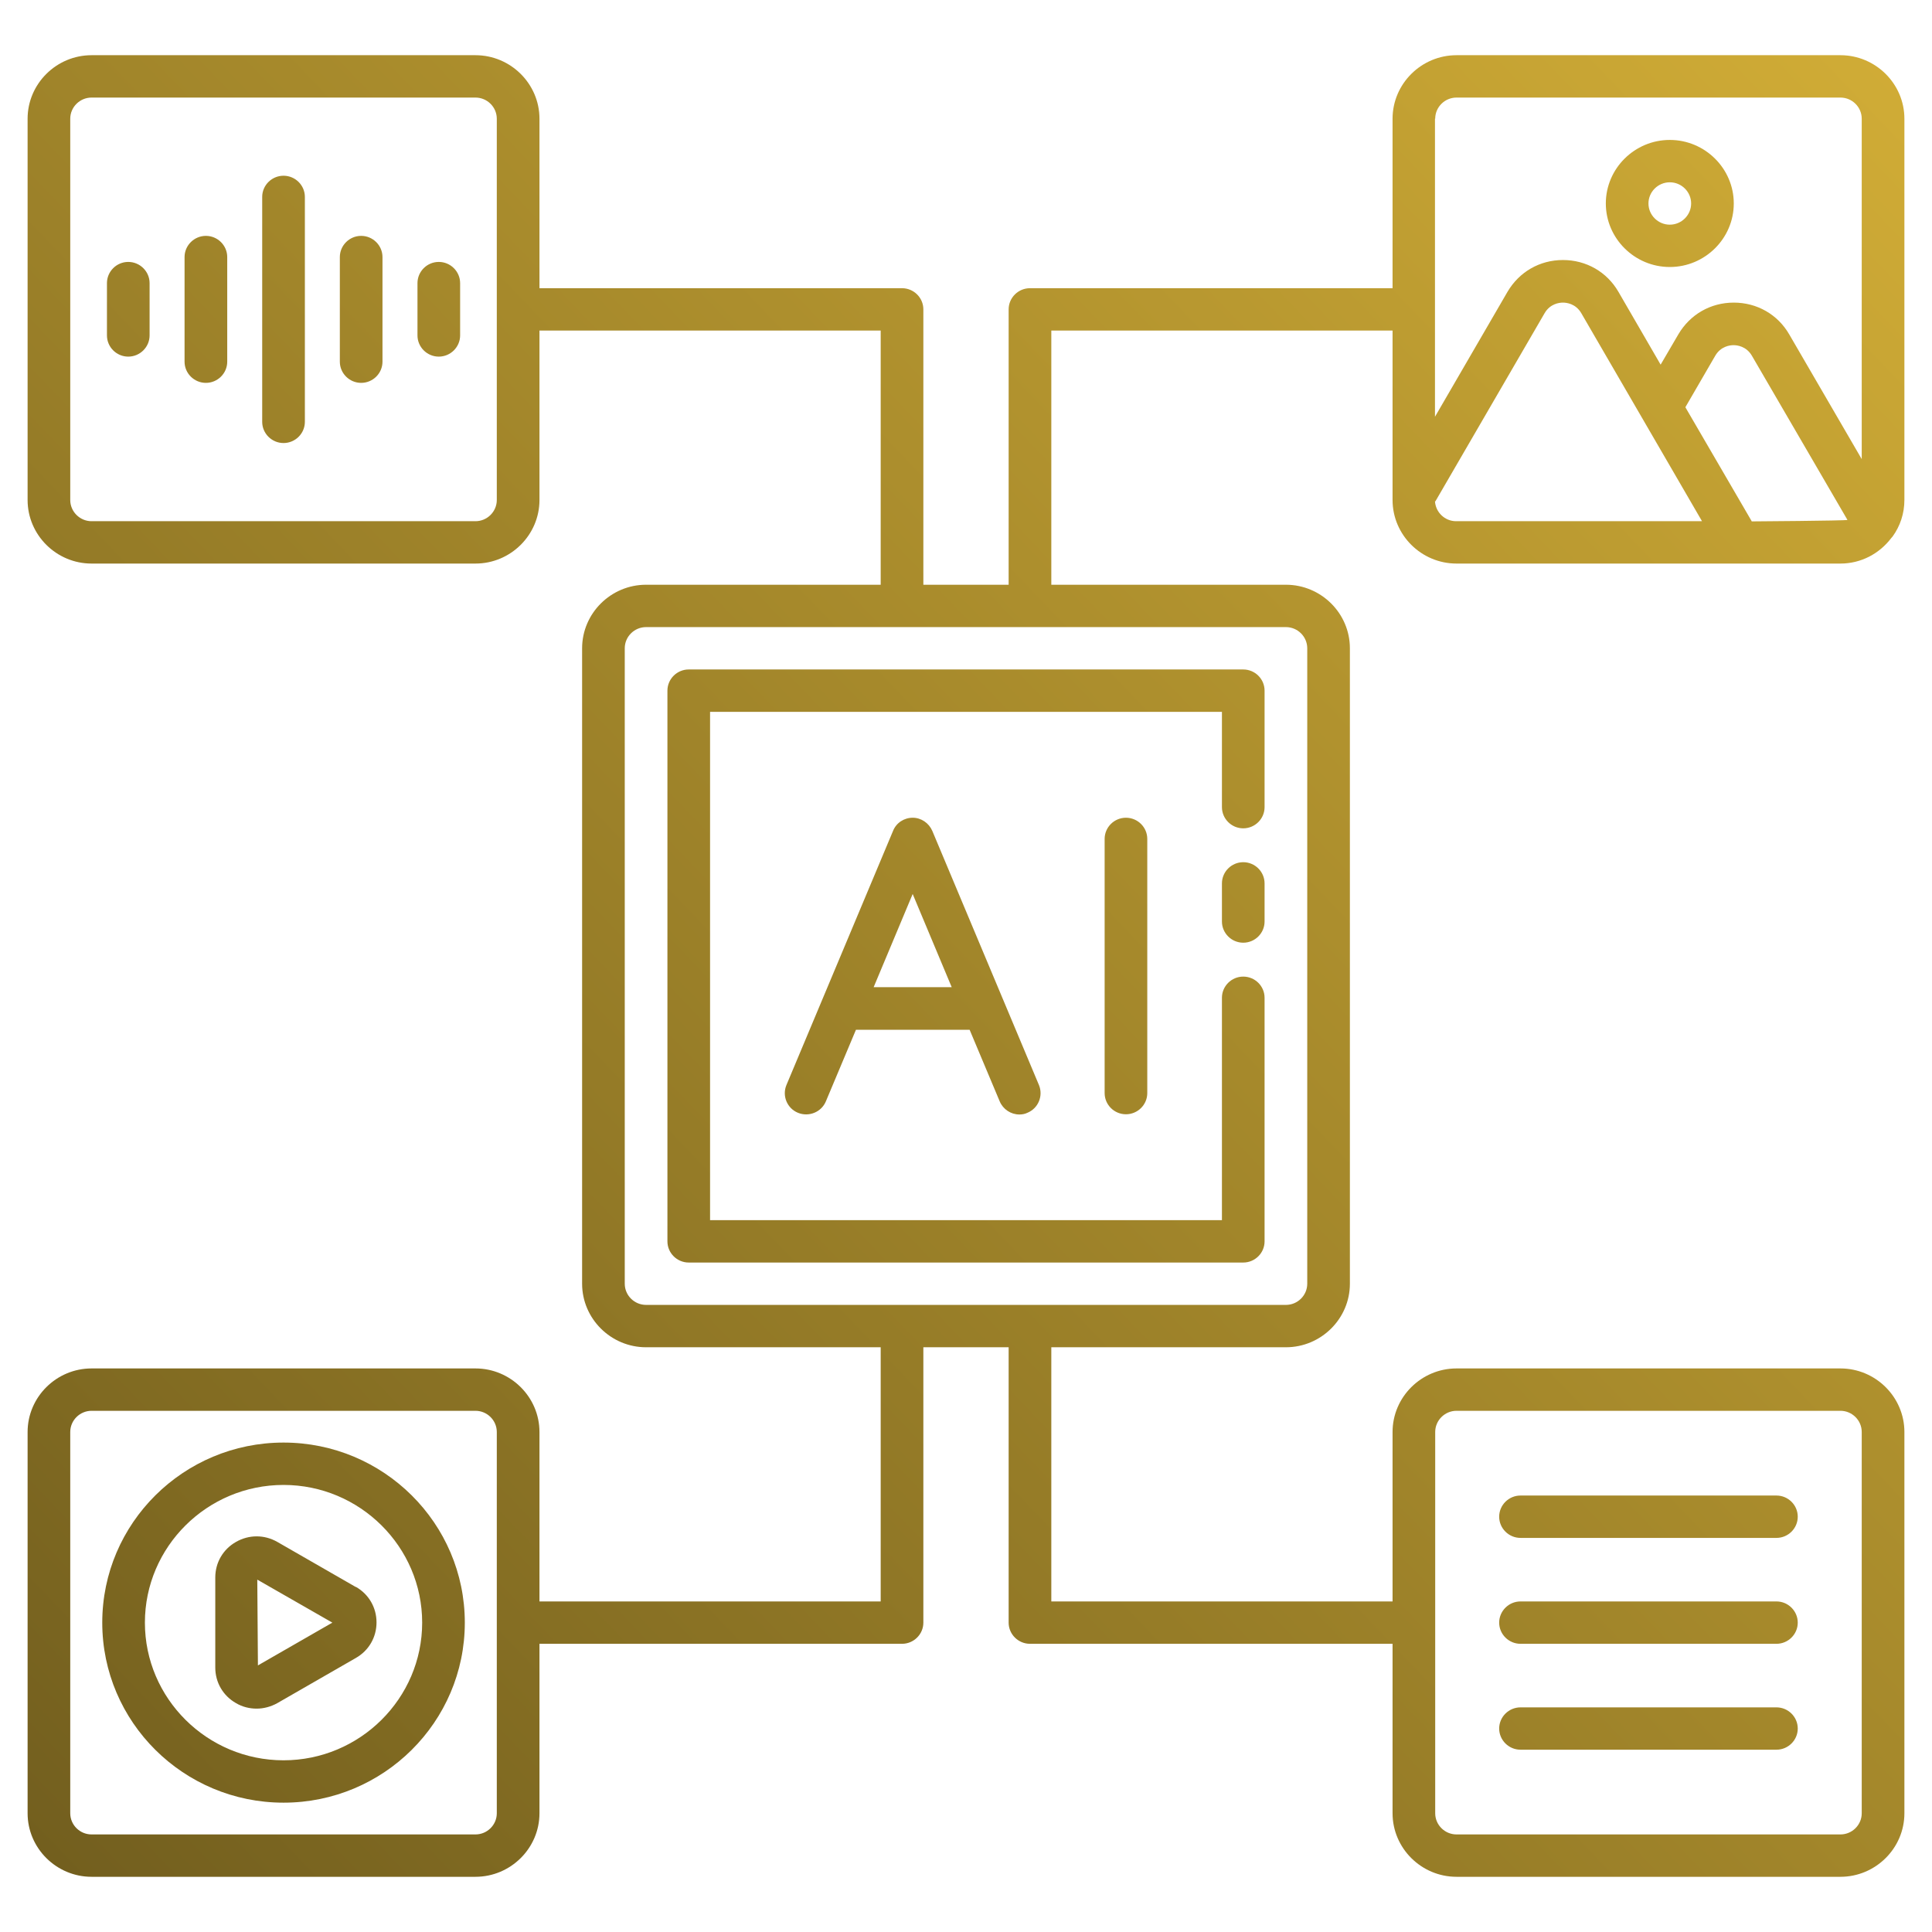 <?xml version="1.0" encoding="UTF-8"?>
<svg xmlns="http://www.w3.org/2000/svg" width="70" height="70" viewBox="0 0 70 70" fill="none">
  <path d="M33.068 29.628C32.759 29.628 32.473 29.812 32.357 30.104L28.494 39.313C28.331 39.704 28.517 40.157 28.911 40.318C29.305 40.48 29.761 40.295 29.923 39.904L31.013 37.31H35.131L36.221 39.904C36.344 40.196 36.63 40.38 36.932 40.38C37.032 40.38 37.133 40.364 37.225 40.318C37.62 40.157 37.805 39.704 37.643 39.313L33.779 30.104C33.656 29.82 33.377 29.628 33.068 29.628ZM31.654 35.767L33.068 32.391L34.482 35.767H31.646H31.654ZM40.795 29.628C41.221 29.628 41.568 29.973 41.568 30.395V39.605C41.568 40.027 41.221 40.372 40.795 40.372C40.37 40.372 40.023 40.027 40.023 39.605V30.395C40.023 29.973 40.37 29.628 40.795 29.628ZM24.954 24.256H45.045C45.471 24.256 45.818 24.601 45.818 25.023V29.244C45.818 29.666 45.471 30.012 45.045 30.012C44.62 30.012 44.273 29.666 44.273 29.244V25.791H25.727V44.209H44.273V36.151C44.273 35.729 44.62 35.384 45.045 35.384C45.471 35.384 45.818 35.729 45.818 36.151V44.977C45.818 45.399 45.471 45.744 45.045 45.744H24.954C24.529 45.744 24.182 45.399 24.182 44.977V25.023C24.182 24.601 24.529 24.256 24.954 24.256ZM45.818 32.007V33.388C45.818 33.81 45.471 34.156 45.045 34.156C44.62 34.156 44.273 33.81 44.273 33.388V32.007C44.273 31.585 44.62 31.239 45.045 31.239C45.471 31.239 45.818 31.585 45.818 32.007ZM52.773 20.419H66.682C67.431 20.419 68.096 20.058 68.521 19.498C68.536 19.475 68.559 19.459 68.575 19.436C68.846 19.06 69 18.607 69 18.109V4.302C69 3.036 67.957 2 66.682 2H52.773C51.498 2 50.455 3.036 50.455 4.302V10.442H37.318C36.893 10.442 36.545 10.787 36.545 11.209V21.186H33.455V11.209C33.455 10.787 33.107 10.442 32.682 10.442H19.546V4.302C19.546 3.036 18.502 2 17.227 2H3.318C2.043 2 1 3.036 1 4.302V18.116C1 19.383 2.043 20.419 3.318 20.419H17.227C18.502 20.419 19.546 19.383 19.546 18.116V11.977H31.909V21.186H23.409C22.134 21.186 21.091 22.222 21.091 23.488V46.512C21.091 47.778 22.134 48.814 23.409 48.814H31.909V58.023H19.546V51.884C19.546 50.617 18.502 49.581 17.227 49.581H3.318C2.043 49.581 1 50.617 1 51.884V65.698C1 66.964 2.043 68 3.318 68H17.227C18.502 68 19.546 66.964 19.546 65.698V59.558H32.682C33.107 59.558 33.455 59.213 33.455 58.791V48.814H36.545V58.791C36.545 59.213 36.893 59.558 37.318 59.558H50.455V65.698C50.455 66.964 51.498 68 52.773 68H66.682C67.957 68 69 66.964 69 65.698V51.884C69 50.617 67.957 49.581 66.682 49.581H52.773C51.498 49.581 50.455 50.617 50.455 51.884V58.023H38.091V48.814H46.591C47.866 48.814 48.909 47.778 48.909 46.512V23.488C48.909 22.222 47.866 21.186 46.591 21.186H38.091V11.977H50.455V18.116C50.455 19.383 51.498 20.419 52.773 20.419ZM18 18.116C18 18.538 17.652 18.884 17.227 18.884H3.318C2.893 18.884 2.545 18.538 2.545 18.116V4.302C2.545 3.88 2.893 3.535 3.318 3.535H17.227C17.652 3.535 18 3.88 18 4.302V18.116ZM18 65.698C18 66.12 17.652 66.465 17.227 66.465H3.318C2.893 66.465 2.545 66.12 2.545 65.698V51.884C2.545 51.462 2.893 51.116 3.318 51.116H17.227C17.652 51.116 18 51.462 18 51.884V65.698ZM52 51.884C52 51.462 52.348 51.116 52.773 51.116H66.682C67.107 51.116 67.454 51.462 67.454 51.884V65.698C67.454 66.12 67.107 66.465 66.682 66.465H52.773C52.348 66.465 52 66.12 52 65.698V51.884ZM47.364 23.488V46.512C47.364 46.934 47.016 47.279 46.591 47.279H23.409C22.984 47.279 22.636 46.934 22.636 46.512V23.488C22.636 23.066 22.984 22.721 23.409 22.721H46.591C47.016 22.721 47.364 23.066 47.364 23.488ZM52.008 18.162L55.964 11.347C56.165 11.002 56.497 10.964 56.629 10.964C56.76 10.964 57.092 11.002 57.293 11.347L61.667 18.884H52.757C52.348 18.884 52.016 18.561 51.992 18.162H52.008ZM63.467 18.884L61.064 14.755L62.146 12.89C62.347 12.545 62.679 12.506 62.81 12.506C62.942 12.506 63.274 12.545 63.475 12.89L66.937 18.838C66.852 18.868 63.459 18.891 63.459 18.891L63.467 18.884ZM52 4.302C52 3.88 52.348 3.535 52.773 3.535H66.682C67.107 3.535 67.454 3.88 67.454 4.302V16.635L64.827 12.115C64.41 11.393 63.66 10.964 62.818 10.964C61.976 10.964 61.234 11.393 60.809 12.115L60.168 13.212L58.638 10.572C58.221 9.851 57.471 9.421 56.629 9.421C55.786 9.421 55.044 9.851 54.62 10.572L51.992 15.1V4.295L52 4.302ZM5.42 10.258V12.153C5.42 12.575 5.072 12.921 4.647 12.921C4.222 12.921 3.875 12.575 3.875 12.153V10.258C3.875 9.836 4.222 9.49 4.647 9.49C5.072 9.49 5.42 9.836 5.42 10.258ZM8.233 9.314V13.105C8.233 13.527 7.885 13.872 7.46 13.872C7.035 13.872 6.687 13.527 6.687 13.105V9.314C6.687 8.892 7.035 8.546 7.46 8.546C7.885 8.546 8.233 8.892 8.233 9.314ZM11.046 7.134V15.284C11.046 15.707 10.698 16.052 10.273 16.052C9.848 16.052 9.5 15.707 9.5 15.284V7.134C9.5 6.712 9.848 6.367 10.273 6.367C10.698 6.367 11.046 6.712 11.046 7.134ZM13.858 9.314V13.105C13.858 13.527 13.511 13.872 13.085 13.872C12.661 13.872 12.313 13.527 12.313 13.105V9.314C12.313 8.892 12.661 8.546 13.085 8.546C13.511 8.546 13.858 8.892 13.858 9.314ZM16.671 10.258V12.153C16.671 12.575 16.323 12.921 15.898 12.921C15.473 12.921 15.126 12.575 15.126 12.153V10.258C15.126 9.836 15.473 9.49 15.898 9.49C16.323 9.49 16.671 9.836 16.671 10.258ZM54.318 54.953C54.318 54.531 54.666 54.186 55.091 54.186H64.364C64.789 54.186 65.136 54.531 65.136 54.953C65.136 55.376 64.789 55.721 64.364 55.721H55.091C54.666 55.721 54.318 55.376 54.318 54.953ZM54.318 58.791C54.318 58.369 54.666 58.023 55.091 58.023H64.364C64.789 58.023 65.136 58.369 65.136 58.791C65.136 59.213 64.789 59.558 64.364 59.558H55.091C54.666 59.558 54.318 59.213 54.318 58.791ZM54.318 62.628C54.318 62.206 54.666 61.861 55.091 61.861H64.364C64.789 61.861 65.136 62.206 65.136 62.628C65.136 63.05 64.789 63.395 64.364 63.395H55.091C54.666 63.395 54.318 63.05 54.318 62.628ZM60.5 9.674C61.775 9.674 62.818 8.638 62.818 7.372C62.818 6.106 61.775 5.07 60.5 5.07C59.225 5.07 58.182 6.106 58.182 7.372C58.182 8.638 59.225 9.674 60.5 9.674ZM60.5 6.605C60.925 6.605 61.273 6.95 61.273 7.372C61.273 7.794 60.925 8.14 60.5 8.14C60.075 8.14 59.727 7.794 59.727 7.372C59.727 6.95 60.075 6.605 60.5 6.605ZM12.892 57.501L10.049 55.867C9.577 55.598 9.021 55.598 8.55 55.867C8.078 56.135 7.8 56.619 7.8 57.156V60.418C7.8 60.955 8.078 61.438 8.55 61.707C8.781 61.845 9.044 61.907 9.299 61.907C9.554 61.907 9.817 61.837 10.049 61.707L12.892 60.072C13.364 59.804 13.642 59.32 13.642 58.783C13.642 58.246 13.364 57.762 12.892 57.494V57.501ZM9.345 60.341L9.322 57.233L12.042 58.791L9.345 60.341ZM10.273 52.267C6.649 52.267 3.705 55.191 3.705 58.791C3.705 62.39 6.649 65.314 10.273 65.314C13.897 65.314 16.841 62.39 16.841 58.791C16.841 55.191 13.897 52.267 10.273 52.267ZM10.273 63.779C7.506 63.779 5.25 61.538 5.25 58.791C5.25 56.043 7.506 53.802 10.273 53.802C13.039 53.802 15.296 56.043 15.296 58.791C15.296 61.538 13.039 63.779 10.273 63.779Z" fill="url(#paint0_linear_873_1408)"></path>
  <defs>
    <linearGradient id="paint0_linear_873_1408" x1="74.037" y1="2.635" x2="0.444" y2="73.131" gradientUnits="userSpaceOnUse">
      <stop stop-color="#D4AF37"></stop>
      <stop offset="1" stop-color="#6E5B1D"></stop>
    </linearGradient>
  </defs>
</svg>
